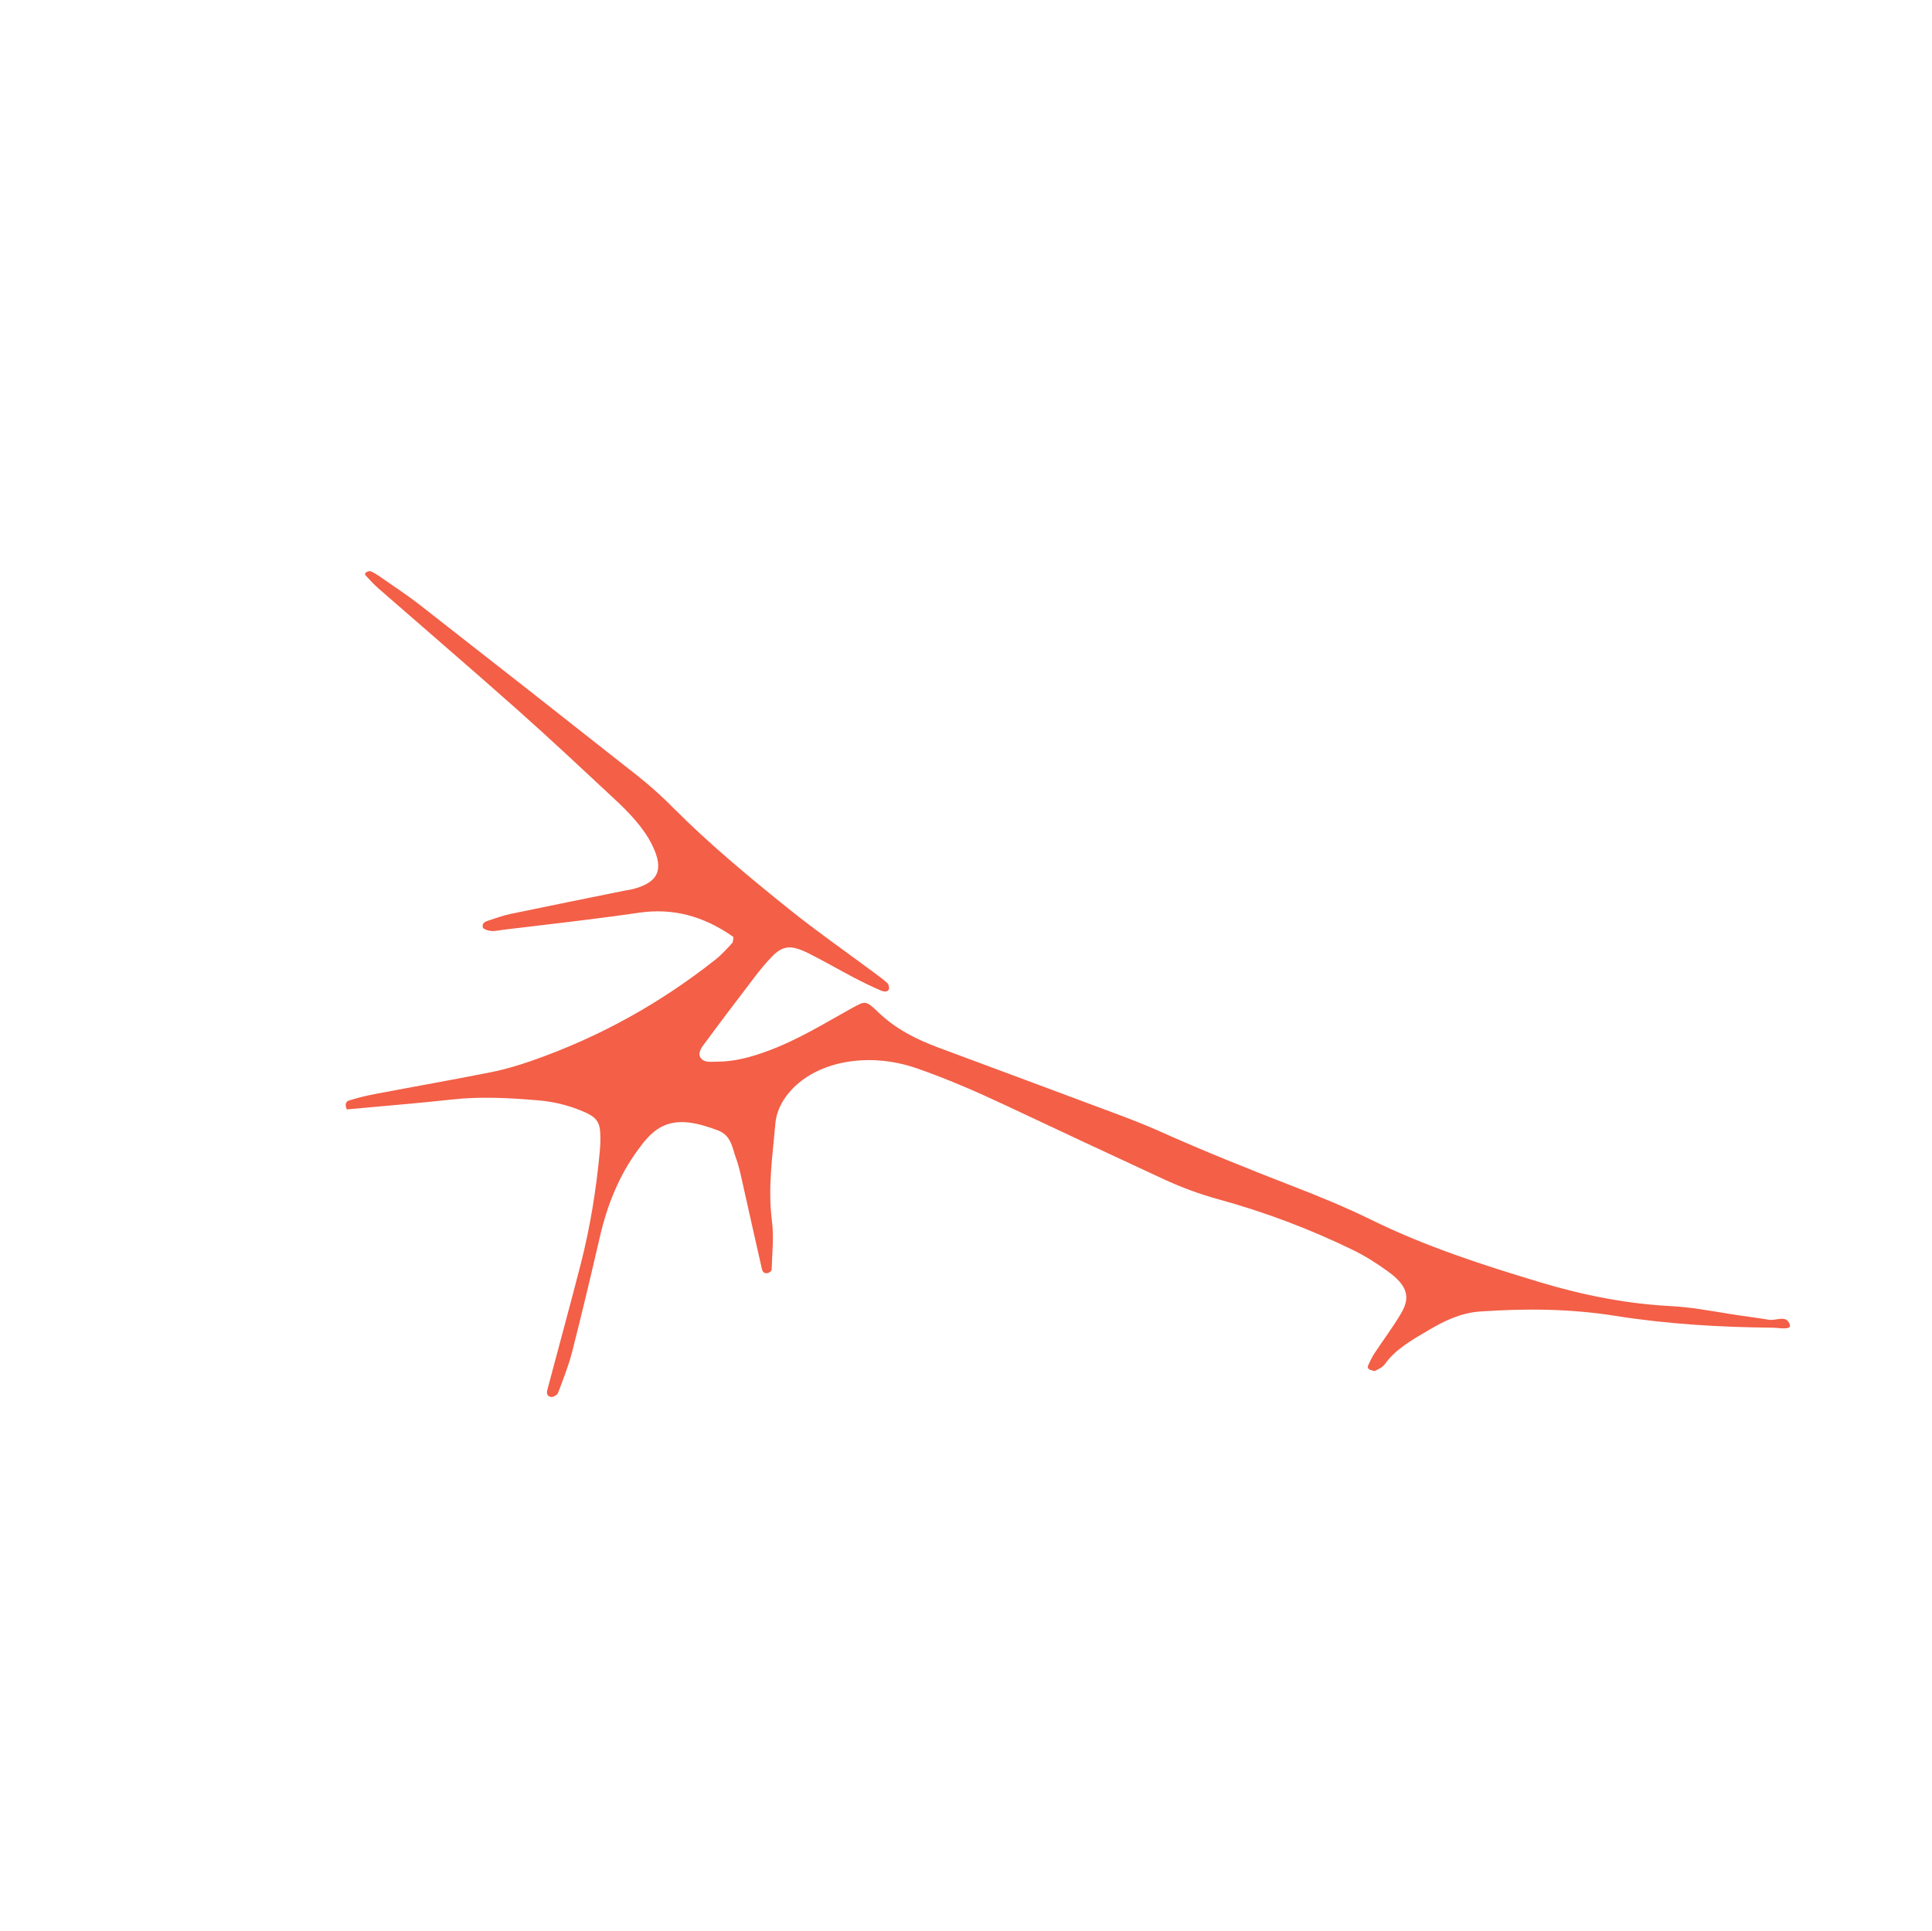 <svg width="1735" height="1734" viewBox="0 0 1735 1734" fill="none" xmlns="http://www.w3.org/2000/svg">
<g style="mix-blend-mode:difference">
<path d="M311.465 996.386C309.239 991.438 311.042 989.123 313.609 988.334C320.915 986.084 328.466 984.166 336.187 982.695C371.045 976.067 406.136 969.913 440.858 962.998C453.336 960.515 465.379 956.932 477.014 952.891C539.389 931.202 594.028 900.175 642.508 861.842C648.055 857.452 652.713 852.194 657.466 847.088C658.517 845.959 658.228 843.787 658.663 841.545C631.588 822.409 603.785 815.4 573.934 819.735C533.55 825.6 492.634 830.169 451.856 835.062C446.142 835.748 440.281 837.884 433.786 833.594C432.211 828.722 436.047 827.647 439.421 826.527C445.756 824.429 452.054 822.177 458.753 820.78C492.353 813.758 526.072 806.993 559.757 800.148C562.648 799.559 565.66 799.222 568.473 798.491C591.397 792.547 596.473 780.889 585.699 759.047C577.855 743.143 564.938 729.835 551.29 717.111C522.423 690.205 493.642 663.208 464.053 636.922C422.949 600.41 381.106 564.537 339.659 528.322C335.606 524.782 332.046 520.783 328.409 516.898C327.866 516.319 327.743 514.65 328.196 514.398C329.539 513.65 331.502 512.547 332.788 513.06C335.806 514.262 338.684 516.168 341.411 518.07C353.267 526.337 365.456 534.27 376.781 543.111C442.244 594.234 507.58 645.479 572.73 696.938C583.981 705.826 594.657 715.515 604.613 725.541C636.995 758.133 672.744 787.711 708.921 816.795C733.013 836.166 758.626 853.989 783.542 872.525C787.985 875.834 792.53 879.073 796.64 882.691C797.914 883.816 798.598 886.27 798.371 887.768C797.836 891.387 793.794 890.784 791.08 889.62C782.955 886.141 774.936 882.264 767.067 878.145C753.252 870.907 739.748 862.991 725.799 856.065C710.309 848.374 702.935 849.234 693.226 859.187C687.719 864.831 682.735 870.928 677.983 877.146C662.143 897.865 646.401 918.661 630.94 939.638C629.049 942.204 627.199 946.572 628.65 949.225C631.673 954.735 637.877 953.535 642.833 953.559C659.672 953.656 674.405 949.407 688.75 944.173C716.482 934.063 740.322 919.119 765.143 905.385C776.863 898.9 777.557 898.34 788.608 909.033C804.227 924.149 822.761 933.43 842.64 940.844C895.418 960.52 948.232 980.075 1000.99 999.828C1014.43 1004.86 1027.9 1010 1041.05 1015.9C1080.61 1033.64 1120.66 1049.72 1160.91 1065.33C1184.6 1074.51 1208.31 1084.2 1231.22 1095.46C1280.55 1119.72 1331.73 1136.18 1383.13 1151.68C1422.06 1163.42 1461.23 1171.02 1500.12 1173.04C1517.99 1173.97 1535.91 1177.27 1553.87 1180.17C1565.47 1182.04 1577.04 1183.43 1588.65 1185.34C1595.17 1186.41 1604.42 1180.44 1607.31 1189.77C1608.91 1194.91 1597.44 1192.5 1591.6 1192.44C1544.99 1192 1498.06 1189.34 1450.34 1181.78C1408.87 1175.2 1368.47 1175.19 1328.99 1177.93C1312.04 1179.11 1297.13 1186.29 1283.76 1194.19C1268.91 1202.97 1253.48 1211.32 1243.7 1225.13C1241.79 1227.82 1238.26 1229.58 1235 1231.15C1233.87 1231.7 1231.22 1230.55 1229.39 1229.78C1228.79 1229.52 1228.01 1227.76 1228.28 1227.16C1230.04 1223.31 1231.75 1219.38 1234.07 1215.85C1242.16 1203.52 1251.16 1191.73 1258.55 1179C1266.93 1164.55 1263.45 1154.25 1246.32 1141.84C1236.5 1134.73 1225.99 1128.04 1215.11 1122.73C1175.96 1103.65 1135.55 1088.49 1094.43 1077.2C1077.36 1072.52 1061.03 1066.48 1044.94 1059.03C997.531 1037.07 950.187 1014.91 902.889 992.657C876.687 980.33 850.226 968.828 823.114 959.438C779.059 944.184 731.916 953.415 708.571 981.343C701.736 989.523 697.151 998.676 696.223 1009.72C693.826 1038.35 689.373 1066.44 693.231 1096.54C695.115 1111.27 693.378 1125.67 692.967 1140.16C692.927 1141.54 690.949 1143.15 689.323 1143.44C684.89 1144.24 684.382 1140.44 683.884 1138.26C678.081 1113.04 672.58 1087.82 666.864 1062.6C665.175 1055.14 663.709 1047.59 660.951 1040.21C657.588 1031.22 656.892 1019.79 644.698 1015.23C627.08 1008.63 608.836 1003.91 593.477 1012.34C584.475 1017.28 578.626 1024.94 572.965 1032.64C555.788 1055.97 545.243 1082.54 538.642 1111.12C530.708 1145.48 522.563 1179.78 513.869 1213.86C510.618 1226.6 505.774 1238.77 501.143 1250.96C500.406 1252.9 497.013 1255.02 494.805 1254.64C490.481 1253.88 490.962 1250.41 491.629 1247.88C501.533 1210.52 511.762 1173.29 521.387 1135.81C529.919 1102.58 535.502 1068.38 538.685 1033.47C539.175 1028.12 539.329 1022.65 539.016 1017.14C538.467 1007.51 535.03 1003.2 524.877 998.766C511.466 992.908 497.659 989.5 483.963 988.326C457.711 986.083 431.657 984.681 406.443 987.452C374.901 990.921 343.013 993.46 311.475 996.378L311.465 996.386Z" fill="#F35F47"/>
</g>
</svg>
